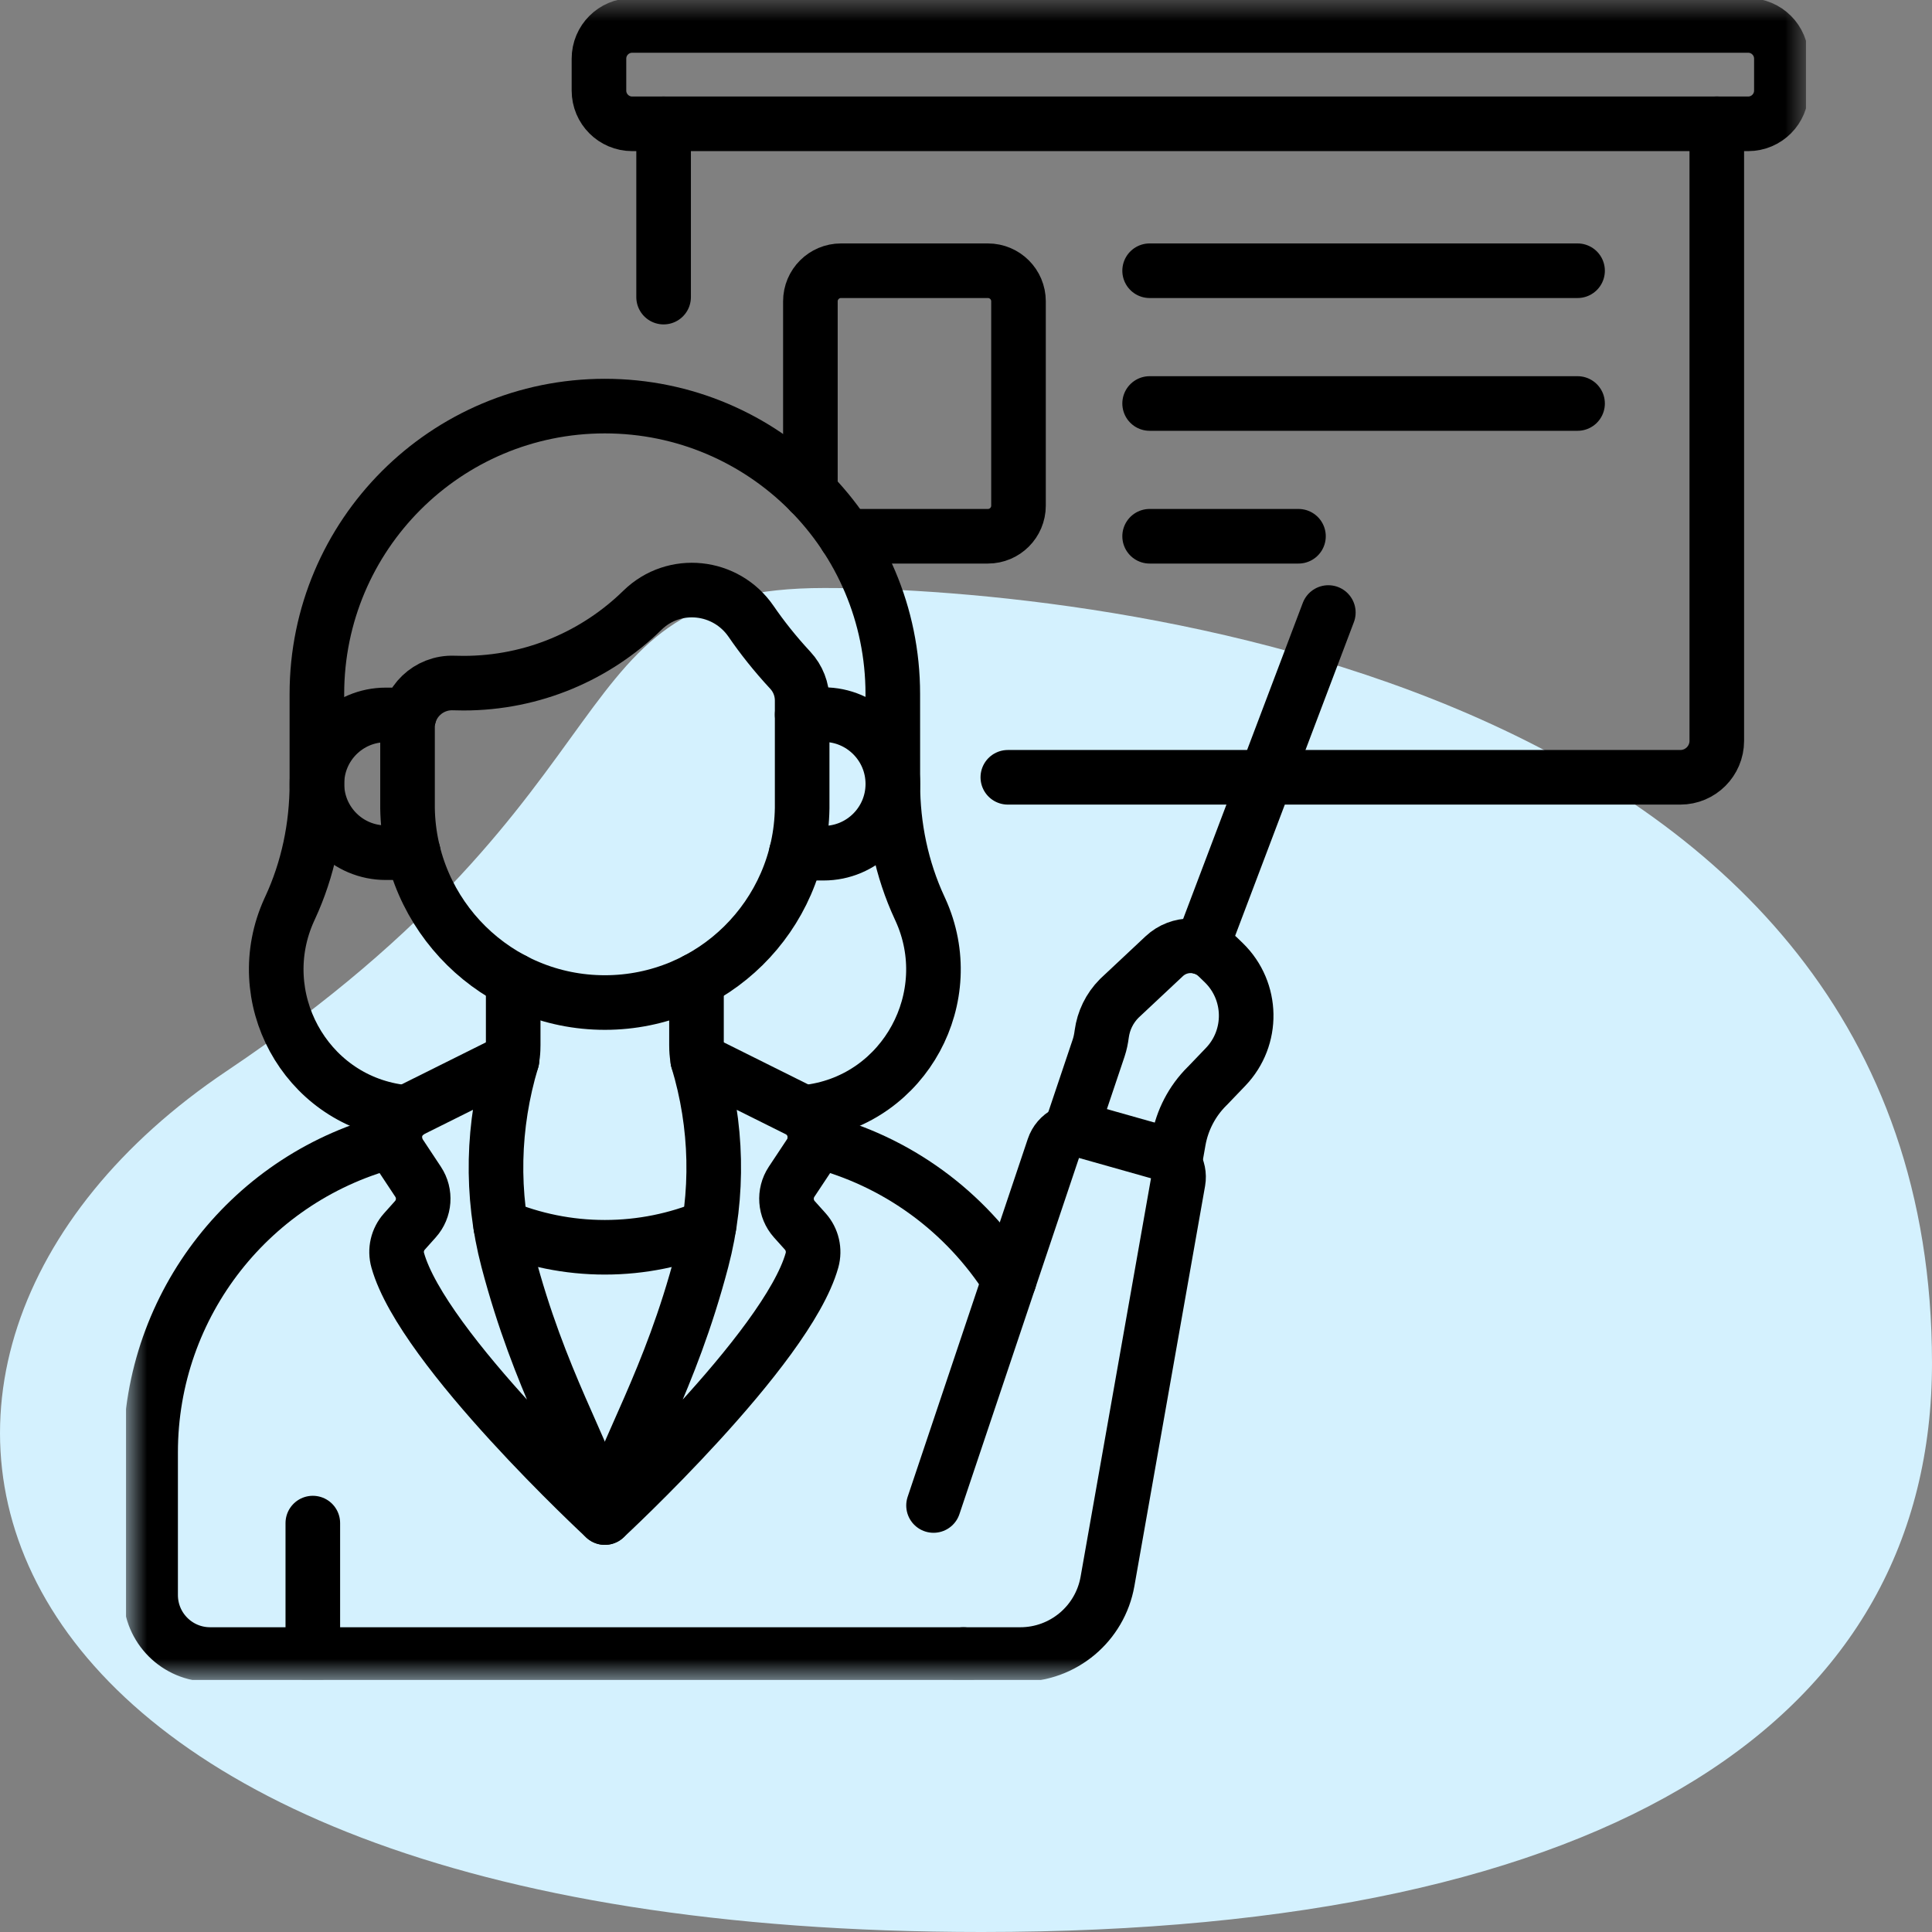 <svg width="46" height="46" viewBox="0 0 46 46" fill="none" xmlns="http://www.w3.org/2000/svg">
<rect x="0" y="0" width="46" height="46" fill="#808080" stroke="none"/>
<path d="M5.392 25.504C-4.729 32.297 -1.602 46 23.371 46C38.512 46 46 40.856 46 32.454C46 16.199 26.169 14 19.627 14C13.086 14 15.513 18.712 5.392 25.504Z" fill="#D4F1FE"/>
<g clip-path="url(#clip0_161_468)">
<path d="M27.372 6.446H37.561" stroke="black" stroke-width="1.3" stroke-miterlimit="10" stroke-linecap="round" stroke-linejoin="round"/>
<path d="M27.372 9.607H37.561" stroke="black" stroke-width="1.3" stroke-miterlimit="10" stroke-linecap="round" stroke-linejoin="round"/>
<path d="M27.372 12.768H30.916" stroke="black" stroke-width="1.3" stroke-miterlimit="10" stroke-linecap="round" stroke-linejoin="round"/>
<path d="M31.627 14.584L28.609 22.556" stroke="black" stroke-width="1.3" stroke-miterlimit="10" stroke-linecap="round" stroke-linejoin="round"/>
<mask id="mask0_161_468" style="mask-type:luminance" maskUnits="userSpaceOnUse" x="3" y="0" width="40" height="40">
<path d="M3 3.8147e-06H43V40H3V3.8147e-06Z" fill="white"/>
</mask>
<g mask="url(#mask0_161_468)">
<path d="M7.448 36.264V39.394" stroke="black" stroke-width="1.3" stroke-miterlimit="10" stroke-linecap="round" stroke-linejoin="round"/>
<path d="M16.879 29.203C16.116 29.52 15.279 29.697 14.401 29.697C13.523 29.697 12.686 29.52 11.923 29.203" stroke="black" stroke-width="1.3" stroke-miterlimit="10" stroke-linecap="round" stroke-linejoin="round"/>
<path d="M12.19 25.235L9.804 26.424C9.411 26.62 9.278 27.116 9.521 27.482L9.955 28.138C10.138 28.415 10.112 28.781 9.89 29.029L9.629 29.321C9.462 29.508 9.402 29.766 9.47 30.007C10.063 32.12 14.401 36.132 14.401 36.132C13.892 34.467 12.853 32.895 12.093 30.005C11.681 28.438 11.721 26.786 12.19 25.235Z" stroke="black" stroke-width="1.3" stroke-miterlimit="10" stroke-linecap="round" stroke-linejoin="round"/>
<path d="M16.612 25.235L18.998 26.424C19.391 26.62 19.524 27.116 19.282 27.482L18.847 28.138C18.664 28.415 18.691 28.781 18.912 29.029L19.174 29.321C19.34 29.508 19.4 29.766 19.333 30.007C18.739 32.12 14.401 36.132 14.401 36.132C14.91 34.467 15.95 32.895 16.71 30.005C17.122 28.438 17.082 26.786 16.612 25.235Z" stroke="black" stroke-width="1.3" stroke-miterlimit="10" stroke-linecap="round" stroke-linejoin="round"/>
<path d="M9.403 27.149C6.004 27.988 3.586 31.043 3.586 34.579V37.977C3.586 38.76 4.22 39.394 5.003 39.394H22.939H22.939" stroke="black" stroke-width="1.3" stroke-miterlimit="10" stroke-linecap="round" stroke-linejoin="round"/>
<path d="M24.027 30.483C22.995 28.856 21.361 27.633 19.399 27.149" stroke="black" stroke-width="1.3" stroke-miterlimit="10" stroke-linecap="round" stroke-linejoin="round"/>
<path d="M22.939 39.394H24.293C25.316 39.394 26.191 38.66 26.369 37.652L28.052 28.127C28.105 27.821 27.919 27.525 27.621 27.44L25.825 26.933C25.515 26.845 25.191 27.016 25.088 27.322L22.227 35.845" stroke="black" stroke-width="1.3" stroke-miterlimit="10" stroke-linecap="round" stroke-linejoin="round"/>
<path d="M27.966 27.697L28.061 27.159C28.148 26.668 28.384 26.216 28.736 25.865L28.741 25.861L29.18 25.403C29.85 24.706 29.832 23.599 29.14 22.924L28.991 22.78C28.639 22.437 28.079 22.431 27.72 22.767L26.65 23.77C26.413 24.008 26.274 24.306 26.232 24.615C26.217 24.73 26.195 24.843 26.158 24.953L25.492 26.934" stroke="black" stroke-width="1.3" stroke-miterlimit="10" stroke-linecap="round" stroke-linejoin="round"/>
<path d="M12.219 23.332V24.883C12.219 24.916 12.219 24.948 12.217 24.98C12.214 25.067 12.203 25.152 12.188 25.236L12.19 25.235" stroke="black" stroke-width="1.3" stroke-miterlimit="10" stroke-linecap="round" stroke-linejoin="round"/>
<path d="M16.612 25.235L16.614 25.236C16.6 25.152 16.588 25.067 16.585 24.98C16.584 24.948 16.583 24.916 16.583 24.883V23.333" stroke="black" stroke-width="1.3" stroke-miterlimit="10" stroke-linecap="round" stroke-linejoin="round"/>
<path d="M18.818 15.96C18.446 15.559 18.137 15.166 17.883 14.795C17.284 13.923 16.051 13.791 15.295 14.53C14.197 15.604 12.694 16.266 11.036 16.266C10.958 16.266 10.88 16.265 10.803 16.262C10.203 16.24 9.703 16.717 9.703 17.318V19.242C9.742 21.804 11.829 23.87 14.401 23.87C16.973 23.87 19.061 21.804 19.099 19.242V16.677C19.099 16.412 18.999 16.155 18.818 15.96Z" stroke="black" stroke-width="1.3" stroke-miterlimit="10" stroke-linecap="round" stroke-linejoin="round"/>
<path d="M9.746 17.022H9.185C8.28 17.022 7.546 17.756 7.546 18.661C7.545 19.567 8.28 20.302 9.185 20.302H9.841" stroke="black" stroke-width="1.3" stroke-miterlimit="10" stroke-linecap="round" stroke-linejoin="round"/>
<path d="M18.958 20.314H19.609C20.52 20.314 21.258 19.576 21.258 18.665C21.258 17.754 20.519 17.015 19.609 17.015H19.099" stroke="black" stroke-width="1.3" stroke-miterlimit="10" stroke-linecap="round" stroke-linejoin="round"/>
<path d="M19.293 26.47C21.551 26.16 22.861 23.731 21.914 21.658C21.908 21.645 21.902 21.632 21.896 21.619C21.467 20.694 21.258 19.683 21.258 18.663L21.257 16.524C21.257 12.738 18.188 9.669 14.401 9.669C10.615 9.669 7.545 12.738 7.545 16.524L7.545 18.663C7.544 19.683 7.335 20.694 6.906 21.619C6.9 21.632 6.894 21.645 6.888 21.658C5.941 23.731 7.252 26.16 9.51 26.47C9.571 26.479 9.633 26.486 9.695 26.492" stroke="black" stroke-width="1.3" stroke-miterlimit="10" stroke-linecap="round" stroke-linejoin="round"/>
<path d="M41.623 2.948H15.052C14.615 2.948 14.261 2.593 14.261 2.157V1.397C14.261 0.96 14.615 0.606 15.052 0.606H41.623C42.06 0.606 42.414 0.96 42.414 1.397V2.157C42.414 2.593 42.06 2.948 41.623 2.948Z" stroke="black" stroke-width="1.3" stroke-miterlimit="10" stroke-linecap="round" stroke-linejoin="round"/>
<path d="M15.8 2.948V7.074" stroke="black" stroke-width="1.3" stroke-miterlimit="10" stroke-linecap="round" stroke-linejoin="round"/>
<path d="M23.996 18.507H40.008C40.487 18.507 40.876 18.118 40.876 17.639V2.947" stroke="black" stroke-width="1.3" stroke-miterlimit="10" stroke-linecap="round" stroke-linejoin="round"/>
<path d="M20.136 12.768H23.521C23.924 12.768 24.25 12.442 24.25 12.039V7.174C24.25 6.772 23.924 6.446 23.521 6.446H20.024C19.622 6.446 19.295 6.772 19.295 7.174V11.725" stroke="black" stroke-width="1.3" stroke-miterlimit="10" stroke-linecap="round" stroke-linejoin="round"/>
</g>
</g>
<defs>
<clipPath id="clip0_161_468">
<rect width="40" height="40" fill="white" transform="translate(3)"/>
</clipPath>
</defs>
</svg>
